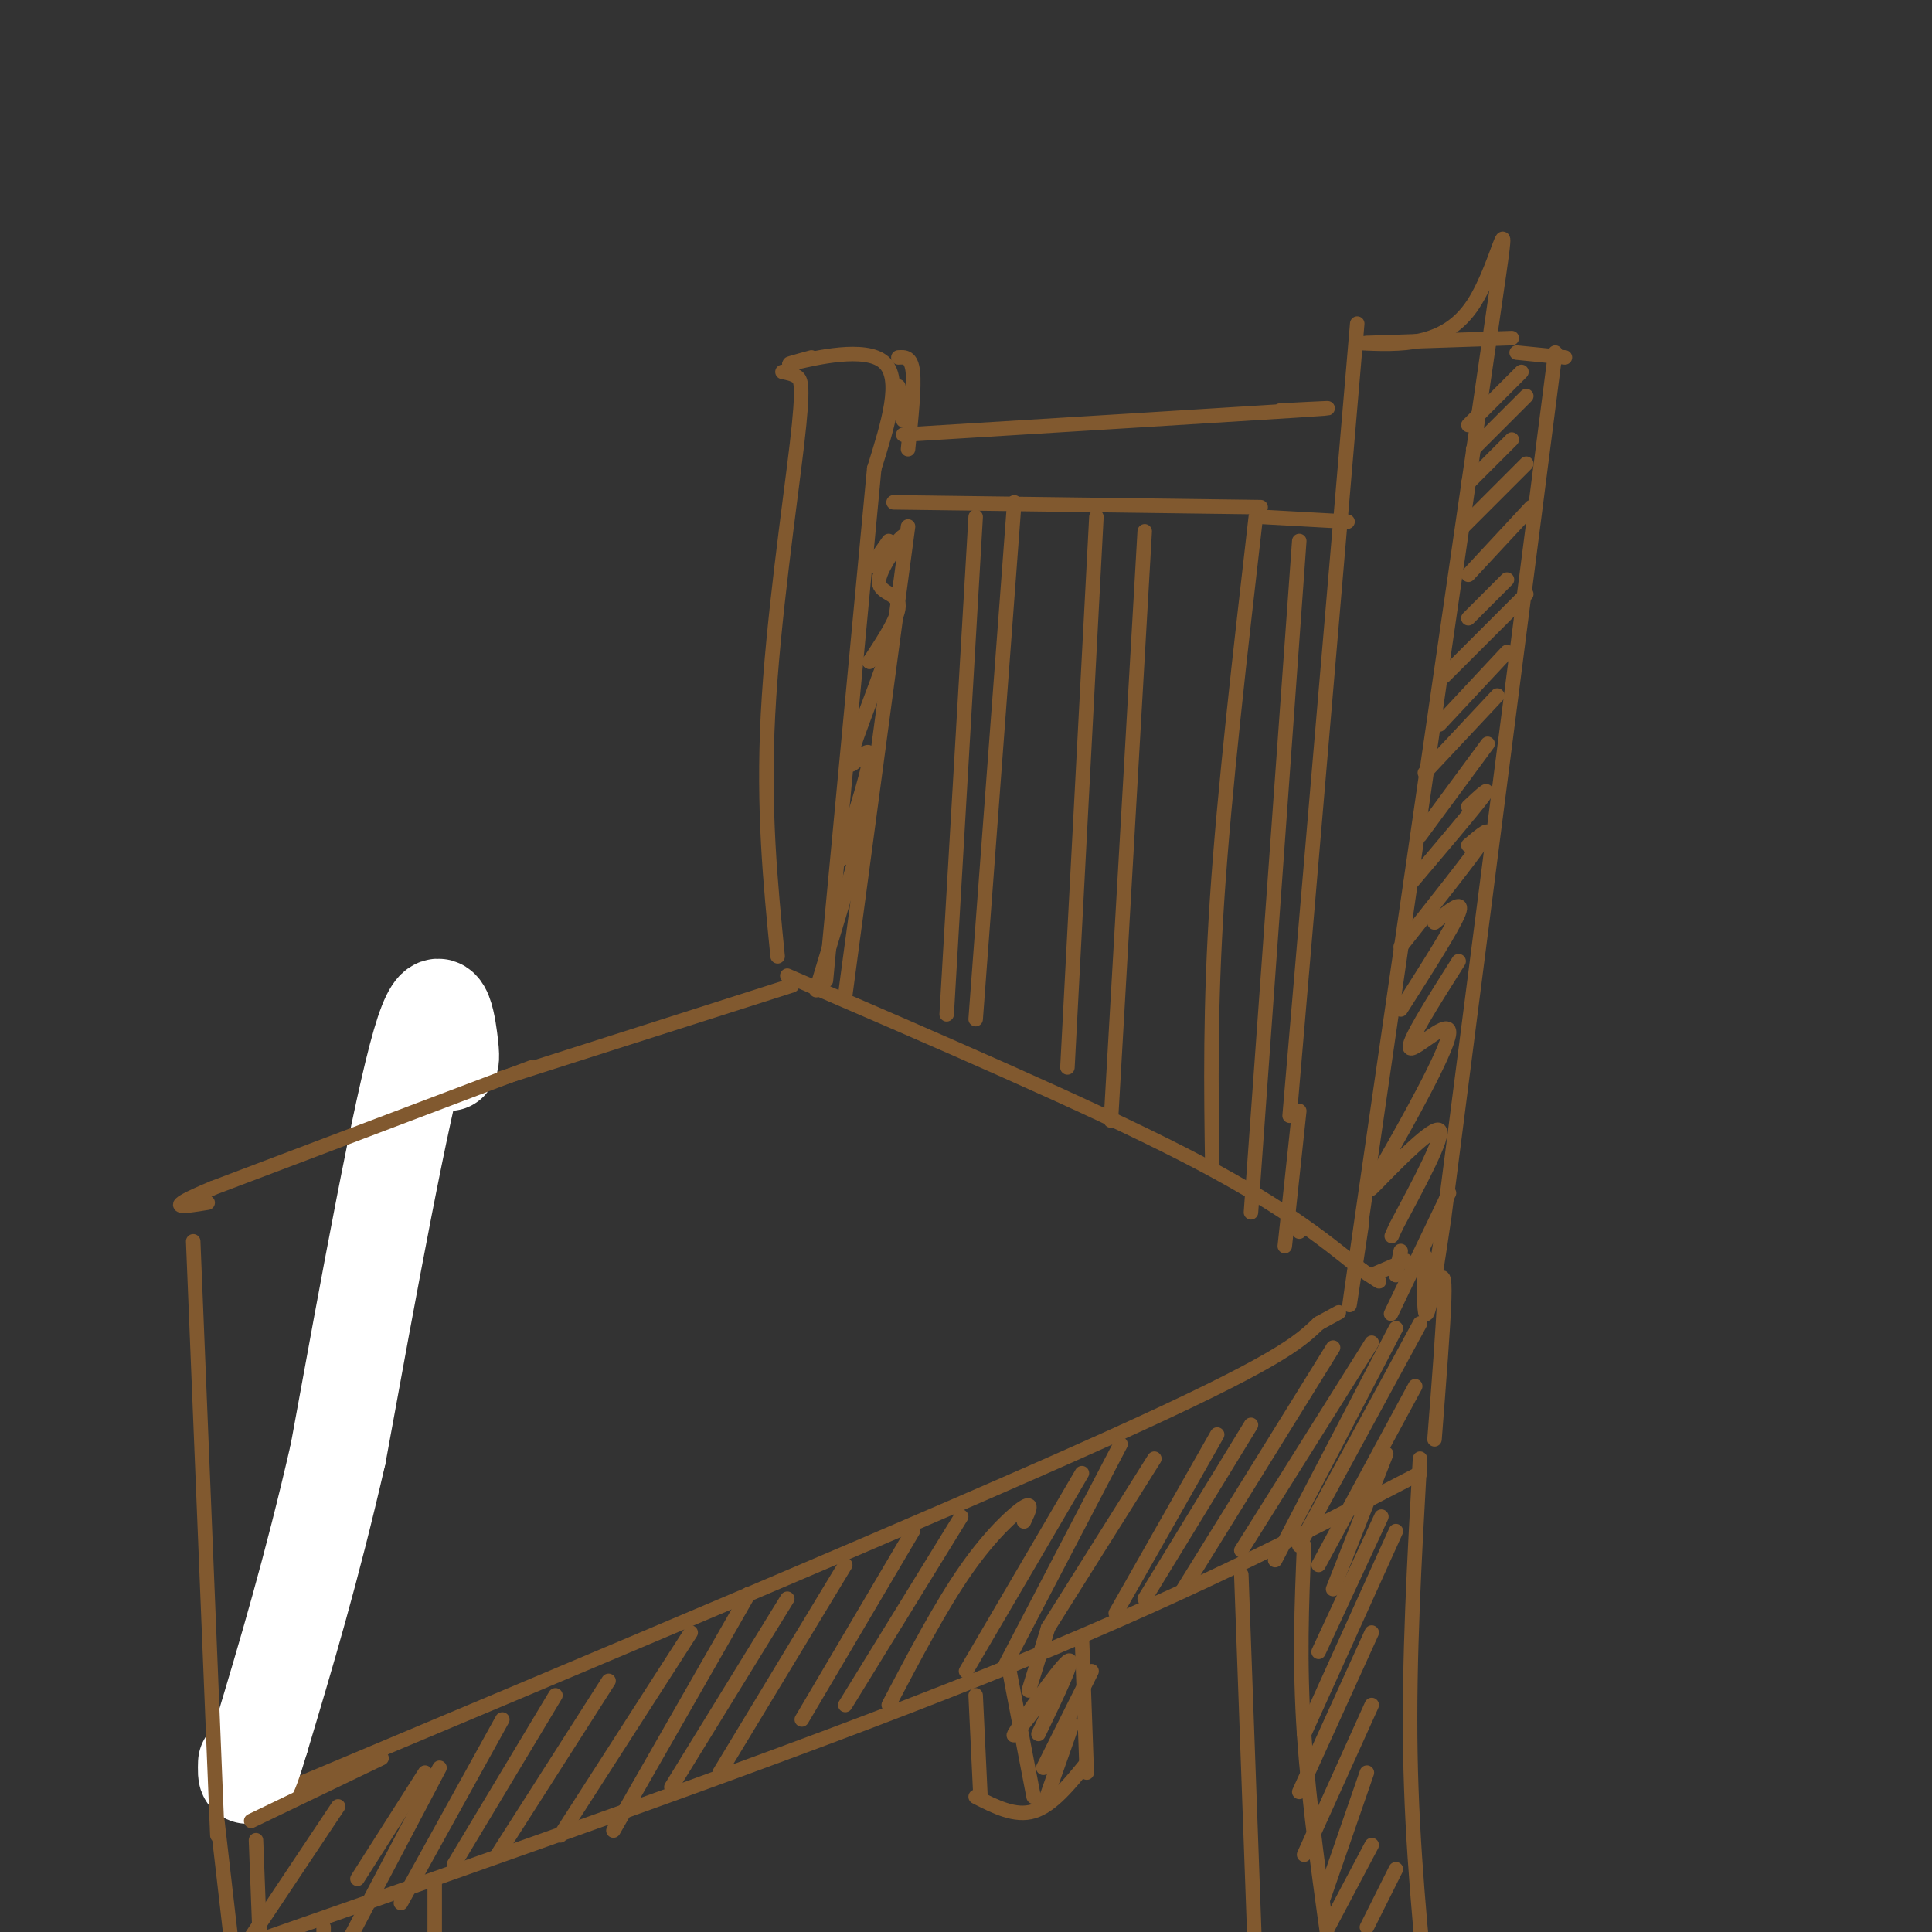 <svg viewBox='0 0 400 400' version='1.1' xmlns='http://www.w3.org/2000/svg' xmlns:xlink='http://www.w3.org/1999/xlink'><rect x="0" y="0" width="400" height="400" fill="#333333" stroke="none"/><g fill='none' stroke='rgb(129,89,47)' stroke-width='3' stroke-linecap='round' stroke-linejoin='round'><path d='M161,198c-1.506,-15.208 -3.012,-30.417 -2,-50c1.012,-19.583 4.542,-43.542 6,-56c1.458,-12.458 0.845,-13.417 0,-14c-0.845,-0.583 -1.923,-0.792 -3,-1'/><path d='M168,74c-3.311,0.911 -6.622,1.822 -3,1c3.622,-0.822 14.178,-3.378 18,0c3.822,3.378 0.911,12.689 -2,22'/><path d='M181,97c-2.000,21.333 -6.000,63.667 -10,106'/><path d='M187,90c34.000,-2.083 68.000,-4.167 81,-5c13.000,-0.833 5.000,-0.417 -3,0'/><path d='M185,104c0.000,0.000 76.000,1.000 76,1'/><path d='M281,67c0.000,0.000 -14.000,164.000 -14,164'/><path d='M281,71c9.089,0.422 18.178,0.844 24,-8c5.822,-8.844 8.378,-26.956 4,3c-4.378,29.956 -15.689,107.978 -27,186'/><path d='M282,252c-4.500,31.167 -2.250,16.083 0,1'/><path d='M283,71c0.000,0.000 30.000,-1.000 30,-1'/><path d='M261,107c0.000,0.000 18.000,1.000 18,1'/><path d='M202,107c0.000,0.000 -6.000,103.000 -6,103'/><path d='M210,104c0.000,0.000 -8.000,107.000 -8,107'/><path d='M227,107c0.000,0.000 -6.000,114.000 -6,114'/><path d='M237,110c0.000,0.000 -7.000,122.000 -7,122'/><path d='M260,107c-3.250,28.250 -6.500,56.500 -8,79c-1.500,22.500 -1.250,39.250 -1,56'/><path d='M269,112c0.000,0.000 -10.000,139.000 -10,139'/><path d='M163,202c31.083,13.417 62.167,26.833 82,37c19.833,10.167 28.417,17.083 37,24'/><path d='M282,263c6.167,4.000 3.083,2.000 0,0'/><path d='M269,230c0.000,0.000 -3.000,28.000 -3,28'/><path d='M269,254c0.000,0.000 0.000,1.000 0,1'/><path d='M284,264c0.000,0.000 7.000,-3.000 7,-3'/><path d='M314,73c0.000,0.000 10.000,1.000 10,1'/><path d='M322,73c0.000,0.000 -23.000,179.000 -23,179'/><path d='M299,252c-4.500,31.167 -4.250,19.583 -4,8'/><path d='M290,259c0.000,0.000 -1.000,5.000 -1,5'/><path d='M186,74c1.333,-0.083 2.667,-0.167 3,3c0.333,3.167 -0.333,9.583 -1,16'/><path d='M188,109c0.000,0.000 -13.000,97.000 -13,97'/><path d='M164,204c0.000,0.000 -72.000,23.000 -72,23'/><path d='M85,236c2.250,-13.000 4.500,-26.000 0,-3c-4.500,23.000 -15.750,82.000 -27,141'/><path d='M58,371c67.583,-28.417 135.167,-56.833 171,-73c35.833,-16.167 39.917,-20.083 44,-24'/><path d='M273,274c7.333,-4.000 3.667,-2.000 0,0'/><path d='M296,267c0.689,-0.644 1.378,-1.289 2,-2c0.622,-0.711 1.178,-1.489 1,4c-0.178,5.489 -1.089,17.244 -2,29'/><path d='M294,305c-24.667,12.833 -49.333,25.667 -90,42c-40.667,16.333 -97.333,36.167 -154,56'/><path d='M50,403c-26.500,9.667 -15.750,5.833 -5,2'/><path d='M53,381c0.000,0.000 1.000,26.000 1,26'/><path d='M270,320c-0.500,12.083 -1.000,24.167 0,39c1.000,14.833 3.500,32.417 6,50'/><path d='M294,302c-1.167,20.750 -2.333,41.500 -2,61c0.333,19.500 2.167,37.750 4,56'/><path d='M90,389c0.000,0.000 0.000,23.000 0,23'/><path d='M67,399c0.000,0.000 0.000,2.000 0,2'/><path d='M202,351c0.000,0.000 1.000,21.000 1,21'/><path d='M209,346c0.000,0.000 5.000,26.000 5,26'/><path d='M202,372c4.083,2.083 8.167,4.167 12,3c3.833,-1.167 7.417,-5.583 11,-10'/><path d='M224,339c0.000,0.000 1.000,28.000 1,28'/></g>
<g fill='none' stroke='rgb(255,255,255)' stroke-width='20' stroke-linecap='round' stroke-linejoin='round'><path d='M93,220c0.289,-0.333 0.578,-0.667 0,-5c-0.578,-4.333 -2.022,-12.667 -6,1c-3.978,13.667 -10.489,49.333 -17,85'/><path d='M70,301c-5.500,24.000 -10.750,41.500 -16,59'/><path d='M54,360c-3.167,10.667 -3.083,7.833 -3,5'/></g>
<g fill='none' stroke='rgb(129,89,47)' stroke-width='3' stroke-linecap='round' stroke-linejoin='round'><path d='M110,221c0.000,0.000 -66.000,25.000 -66,25'/><path d='M44,246c-11.167,4.667 -6.083,3.833 -1,3'/><path d='M40,257c0.000,0.000 5.000,123.000 5,123'/><path d='M52,377c0.000,0.000 27.000,-13.000 27,-13'/><path d='M45,377c0.000,0.000 3.000,26.000 3,26'/><path d='M315,77c0.000,0.000 -11.000,11.000 -11,11'/><path d='M316,82c0.000,0.000 -11.000,11.000 -11,11'/><path d='M313,91c0.000,0.000 -9.000,9.000 -9,9'/><path d='M316,96c0.000,0.000 -13.000,13.000 -13,13'/><path d='M317,105c0.000,0.000 -13.000,14.000 -13,14'/><path d='M312,120c0.000,0.000 -8.000,8.000 -8,8'/><path d='M316,123c0.000,0.000 -17.000,17.000 -17,17'/><path d='M312,135c0.000,0.000 -14.000,15.000 -14,15'/><path d='M310,144c0.000,0.000 -15.000,16.000 -15,16'/><path d='M308,154c0.000,0.000 -14.000,19.000 -14,19'/><path d='M304,167c2.500,-2.333 5.000,-4.667 3,-2c-2.000,2.667 -8.500,10.333 -15,18'/><path d='M304,175c2.667,-2.250 5.333,-4.500 3,-1c-2.333,3.500 -9.667,12.750 -17,22'/><path d='M297,191c3.083,-2.500 6.167,-5.000 5,-2c-1.167,3.000 -6.583,11.500 -12,20'/><path d='M302,199c-5.489,8.674 -10.979,17.348 -10,18c0.979,0.652 8.425,-6.718 8,-3c-0.425,3.718 -8.722,18.522 -13,26c-4.278,7.478 -4.536,7.629 -1,4c3.536,-3.629 10.868,-11.037 12,-10c1.132,1.037 -3.934,10.518 -9,20'/><path d='M289,254c-1.500,3.333 -0.750,1.667 0,0'/><path d='M300,247c0.000,0.000 -12.000,25.000 -12,25'/><path d='M186,80c0.000,0.000 1.000,7.000 1,7'/><path d='M184,112c-2.140,3.045 -4.281,6.089 -3,5c1.281,-1.089 5.982,-6.313 6,-6c0.018,0.313 -4.649,6.161 -5,9c-0.351,2.839 3.614,2.668 4,5c0.386,2.332 -2.807,7.166 -6,12'/><path d='M180,137c0.545,-0.303 4.909,-7.061 4,-3c-0.909,4.061 -7.091,18.939 -8,23c-0.909,4.061 3.455,-2.697 4,-1c0.545,1.697 -2.727,11.848 -6,22'/><path d='M174,178c0.622,0.089 5.178,-10.689 5,-8c-0.178,2.689 -5.089,18.844 -10,35'/><path d='M293,287c0.000,0.000 -20.000,37.000 -20,37'/><path d='M294,274c0.000,0.000 -25.000,46.000 -25,46'/><path d='M289,275c0.000,0.000 -25.000,48.000 -25,48'/><path d='M284,278c0.000,0.000 -27.000,43.000 -27,43'/><path d='M276,279c0.000,0.000 -31.000,50.000 -31,50'/><path d='M259,295c0.000,0.000 -22.000,36.000 -22,36'/><path d='M252,297c0.000,0.000 -21.000,37.000 -21,37'/><path d='M239,302c0.000,0.000 -22.000,35.000 -22,35'/><path d='M232,299c0.000,0.000 -24.000,46.000 -24,46'/><path d='M224,305c0.000,0.000 -24.000,41.000 -24,41'/><path d='M212,315c0.978,-2.089 1.956,-4.178 0,-3c-1.956,1.178 -6.844,5.622 -12,13c-5.156,7.378 -10.578,17.689 -16,28'/><path d='M199,314c0.000,0.000 -24.000,39.000 -24,39'/><path d='M189,317c0.000,0.000 -23.000,39.000 -23,39'/><path d='M175,324c0.000,0.000 -26.000,43.000 -26,43'/><path d='M163,331c0.000,0.000 -24.000,39.000 -24,39'/><path d='M155,330c0.000,0.000 -28.000,49.000 -28,49'/><path d='M143,338c0.000,0.000 -27.000,42.000 -27,42'/><path d='M126,348c0.000,0.000 -23.000,36.000 -23,36'/><path d='M115,351c0.000,0.000 -21.000,35.000 -21,35'/><path d='M104,356c0.000,0.000 -21.000,38.000 -21,38'/><path d='M91,366c0.000,0.000 -20.000,38.000 -20,38'/><path d='M88,367c0.000,0.000 -14.000,22.000 -14,22'/><path d='M70,374c0.000,0.000 -18.000,27.000 -18,27'/><path d='M287,301c0.000,0.000 -11.000,28.000 -11,28'/><path d='M286,314c0.000,0.000 -13.000,28.000 -13,28'/><path d='M289,317c0.000,0.000 -19.000,42.000 -19,42'/><path d='M284,338c0.000,0.000 -15.000,33.000 -15,33'/><path d='M284,353c0.000,0.000 -14.000,31.000 -14,31'/><path d='M283,367c0.000,0.000 -9.000,26.000 -9,26'/><path d='M284,382c0.000,0.000 -9.000,17.000 -9,17'/><path d='M289,387c0.000,0.000 -6.000,12.000 -6,12'/><path d='M257,326c0.000,0.000 3.000,83.000 3,83'/><path d='M221,345c-6.000,7.911 -12.000,15.822 -11,14c1.000,-1.822 9.000,-13.378 11,-15c2.000,-1.622 -2.000,6.689 -6,15'/><path d='M226,346c0.000,0.000 -10.000,20.000 -10,20'/><path d='M222,357c0.000,0.000 -6.000,17.000 -6,17'/><path d='M217,337c0.000,0.000 -4.000,13.000 -4,13'/></g>
</svg>